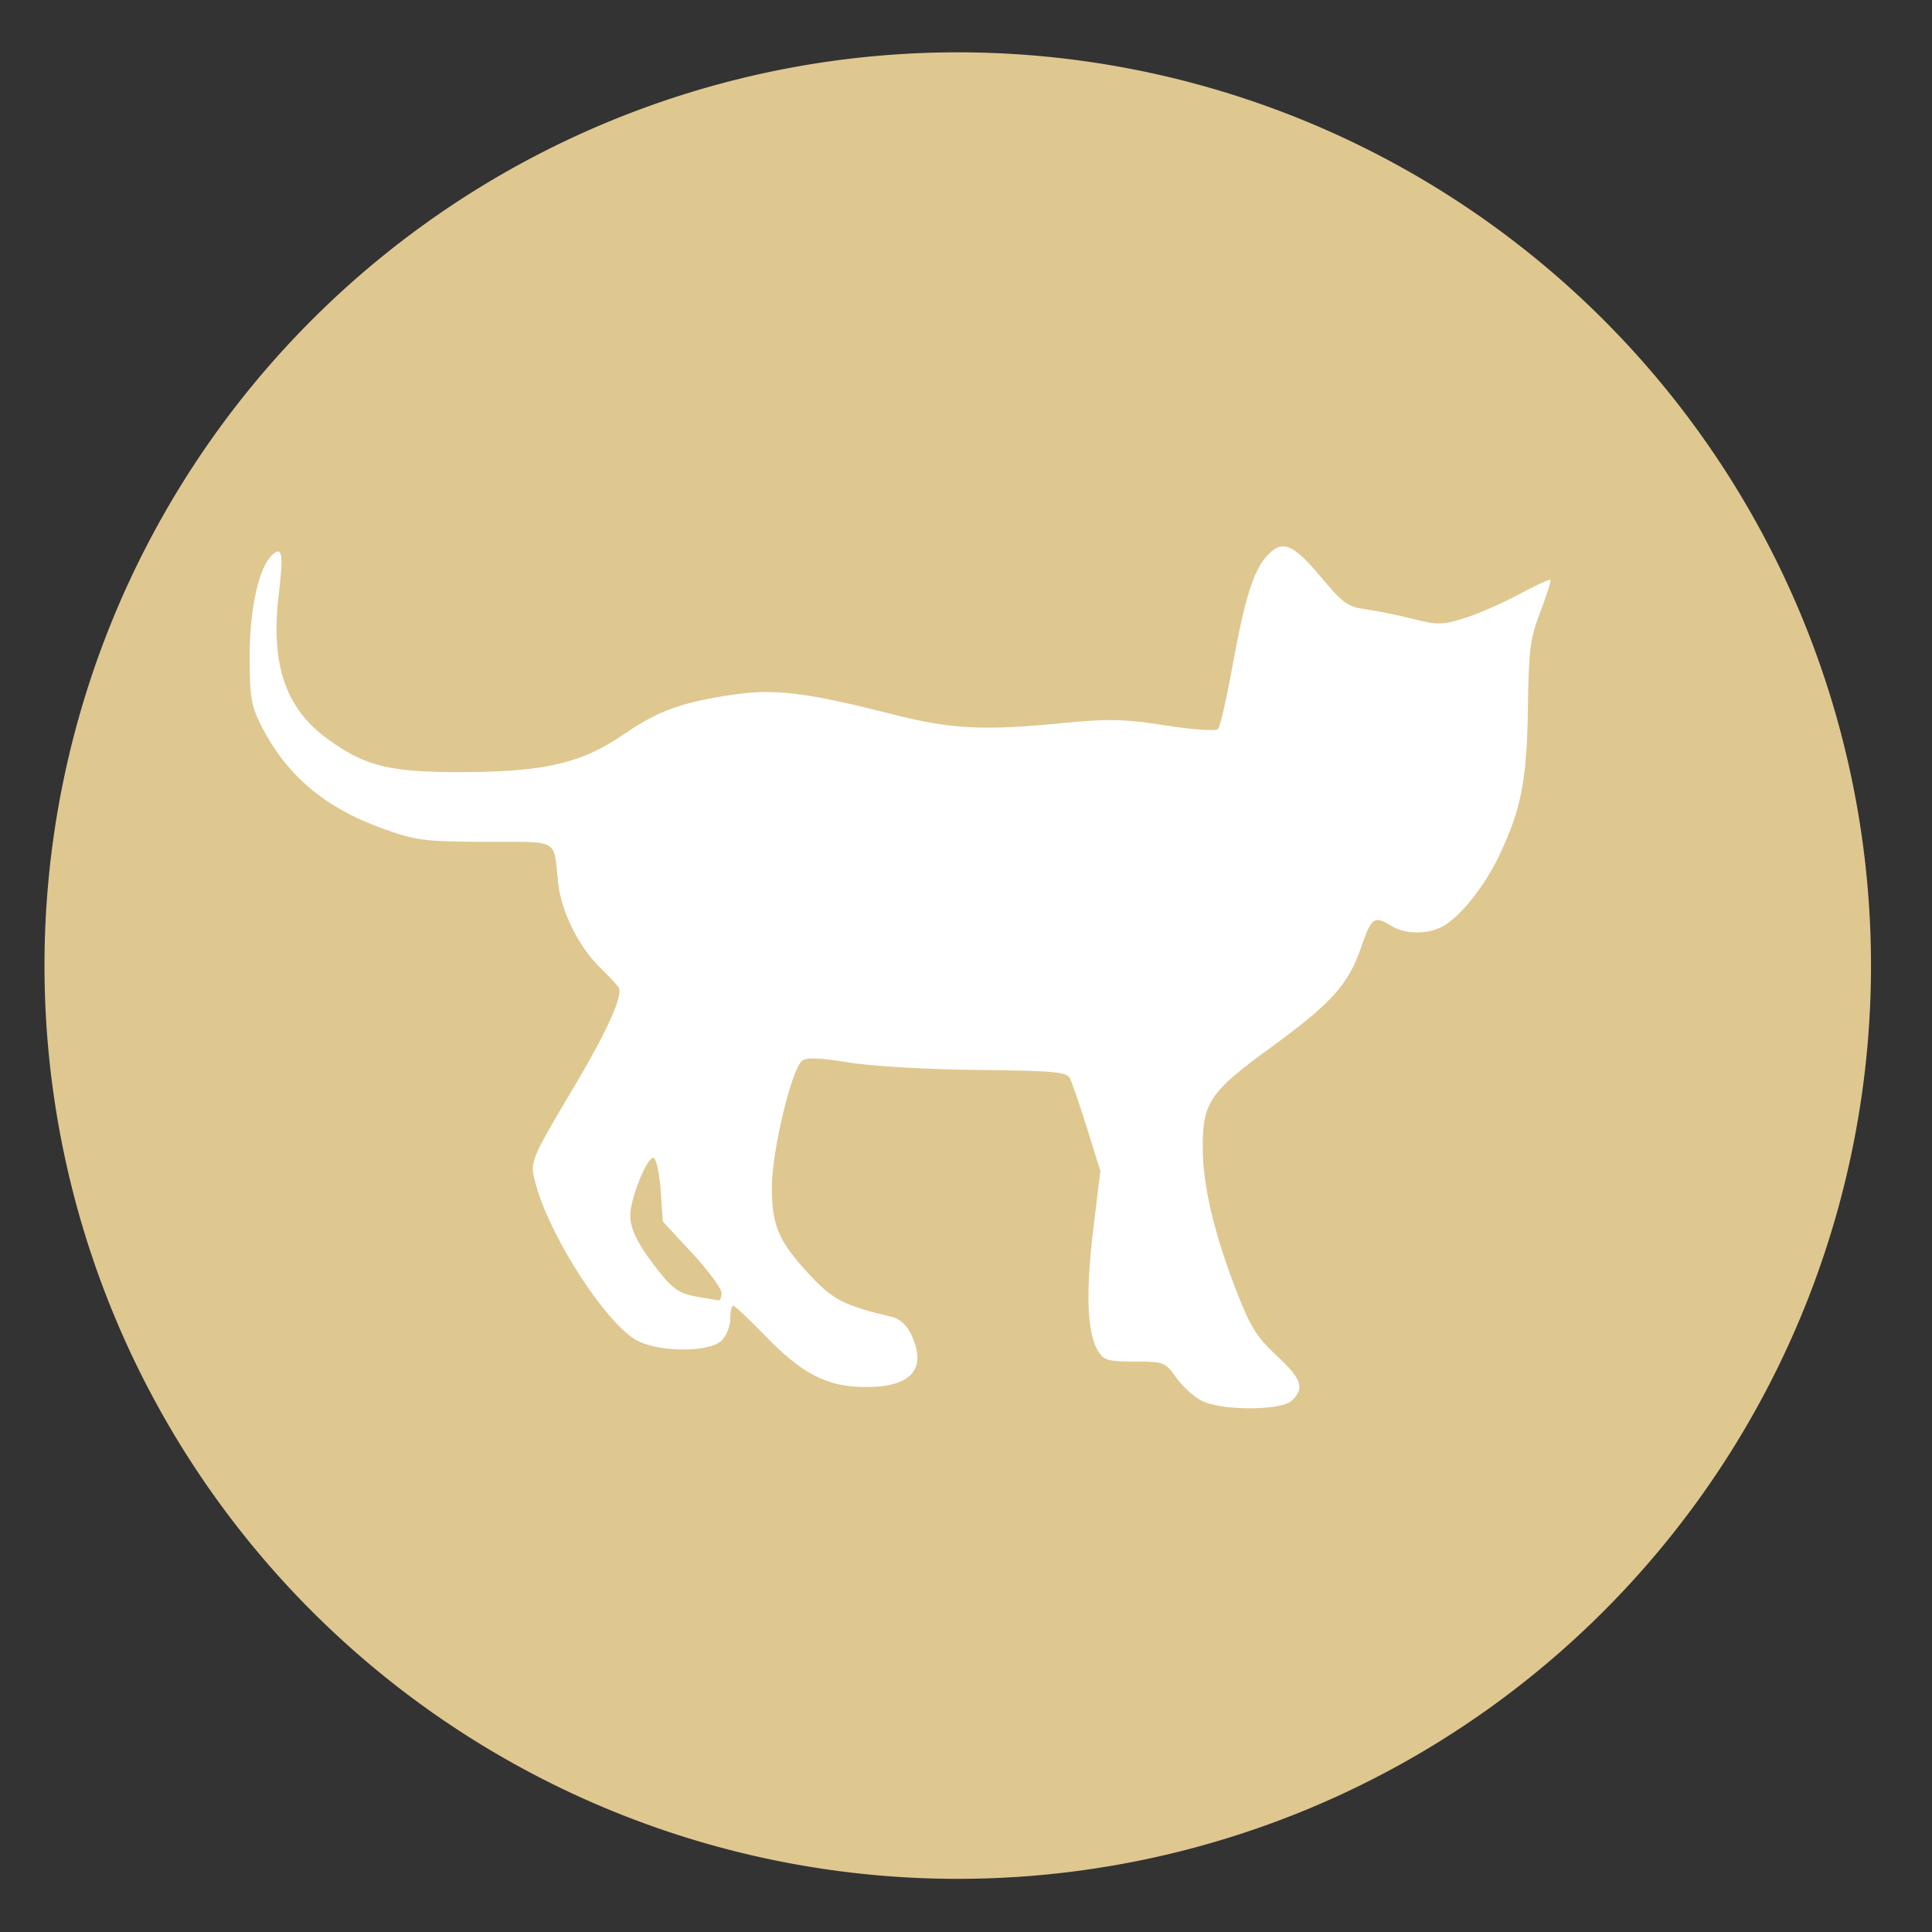 <?xml version="1.0" encoding="UTF-8" standalone="no"?>
<svg
   xmlns:dc="http://purl.org/dc/elements/1.1/"
   xmlns:cc="http://creativecommons.org/ns#"
   xmlns:rdf="http://www.w3.org/1999/02/22-rdf-syntax-ns#"
   xmlns:svg="http://www.w3.org/2000/svg"
   xmlns="http://www.w3.org/2000/svg"
   xmlns:sodipodi="http://sodipodi.sourceforge.net/DTD/sodipodi-0.dtd"
   xmlns:inkscape="http://www.inkscape.org/namespaces/inkscape"
   height="48"
   width="48"
   id="svg10"
   sodipodi:docname="tiddlydesktop.svg"
   inkscape:version="0.92.1 r15371"
   version="1.1">
  <rect width="100%" height="100%" fill="#333333" stroke="none"/>
  <sodipodi:namedview
     pagecolor="#ffffff"
     bordercolor="#666666"
     borderopacity="1"
     objecttolerance="10"
     gridtolerance="10"
     guidetolerance="10"
     inkscape:pageopacity="0"
     inkscape:pageshadow="2"
     inkscape:window-width="1920"
     inkscape:window-height="1040"
     id="namedview8"
     showgrid="false"
     inkscape:zoom="4.9166667"
     inkscape:cx="-17.491525"
     inkscape:cy="24"
     inkscape:window-x="0"
     inkscape:window-y="0"
     inkscape:window-maximized="1"
     inkscape:current-layer="svg10" />
  <defs
     id="defs14" />
  <path
     d="m44.322 27.405a19.73 19.73 0 0 1 -19.73 19.73 19.73 19.73 0 0 1 -19.73-19.73 19.73 19.73 0 0 1 19.73-19.73 19.73 19.73 0 0 1 19.73 19.73z"
     fill="#5fbe9e"
     opacity=".99"
     transform="matrix(1.15 0 0 1.15 -4.486 -7.526)"
     id="path2"
     style="fill:#e1c991;fill-opacity:1" />
  <g
     id="g834"
     transform="matrix(1.023,0,0,1.049,-79.129,48.981)"
     style="fill:#ffffff">
    <path
       style="fill:#ffffff;stroke-width:0.108"
       d="m 106.524,-13.522 c -0.187,-0.096 -0.462,-0.343 -0.613,-0.549 -0.264,-0.362 -0.297,-0.374 -1.005,-0.374 -0.644,0 -0.75,-0.03 -0.889,-0.25 -0.264,-0.421 -0.303,-1.368 -0.118,-2.864 l 0.174,-1.404 -0.324,-1.011 c -0.178,-0.556 -0.366,-1.089 -0.417,-1.184 -0.079,-0.148 -0.411,-0.176 -2.242,-0.194 -1.231,-0.012 -2.569,-0.087 -3.132,-0.178 -0.704,-0.113 -1.024,-0.124 -1.129,-0.04 -0.258,0.208 -0.732,2.141 -0.733,2.987 -0.001,0.93 0.161,1.293 0.943,2.11 0.543,0.567 0.826,0.706 1.98,0.972 0.174,0.04 0.352,0.195 0.449,0.39 0.413,0.834 0.029,1.275 -1.103,1.269 -0.927,-0.005 -1.529,-0.305 -2.424,-1.207 -0.393,-0.396 -0.746,-0.72 -0.785,-0.72 -0.039,0 -0.071,0.141 -0.071,0.314 0,0.173 -0.094,0.403 -0.21,0.512 -0.296,0.28 -1.49,0.283 -2.043,0.005 -0.729,-0.366 -2.095,-2.402 -2.458,-3.665 -0.169,-0.585 -0.194,-0.523 1.002,-2.49 0.724,-1.192 1.105,-2.03 1.002,-2.204 -0.037,-0.063 -0.242,-0.279 -0.456,-0.481 -0.511,-0.483 -0.943,-1.329 -1.016,-1.994 -0.119,-1.08 0.063,-0.978 -1.758,-0.983 -1.472,-0.003 -1.692,-0.031 -2.477,-0.304 -1.453,-0.507 -2.389,-1.286 -3.006,-2.504 -0.217,-0.428 -0.252,-0.65 -0.252,-1.6 0,-1.123 0.229,-2.113 0.554,-2.395 0.239,-0.207 0.271,-0.011 0.153,0.938 -0.205,1.658 0.159,2.705 1.194,3.435 0.907,0.64 1.487,0.78 3.222,0.779 2.019,-0.002 2.932,-0.206 3.948,-0.886 0.845,-0.565 1.401,-0.763 2.651,-0.946 1.018,-0.149 1.792,-0.058 3.858,0.455 1.468,0.364 2.223,0.402 4.229,0.21 1.048,-0.1 1.45,-0.09 2.437,0.061 0.657,0.101 1.222,0.139 1.272,0.086 0.05,-0.052 0.206,-0.713 0.346,-1.468 0.297,-1.595 0.507,-2.261 0.822,-2.612 0.376,-0.418 0.642,-0.324 1.316,0.463 0.543,0.634 0.665,0.721 1.089,0.778 0.263,0.035 0.78,0.138 1.15,0.228 0.606,0.148 0.73,0.147 1.261,-0.015 0.324,-0.098 0.918,-0.352 1.32,-0.563 0.402,-0.211 0.747,-0.366 0.768,-0.344 0.021,0.022 -0.088,0.36 -0.242,0.752 -0.252,0.641 -0.282,0.868 -0.304,2.277 -0.026,1.713 -0.158,2.384 -0.688,3.481 -0.355,0.734 -0.944,1.46 -1.374,1.692 -0.37,0.2 -0.913,0.197 -1.254,-0.007 -0.42,-0.251 -0.486,-0.205 -0.737,0.514 -0.306,0.876 -0.725,1.326 -2.215,2.383 -1.467,1.04 -1.641,1.296 -1.629,2.397 0.01,0.901 0.288,2.033 0.837,3.401 0.326,0.812 0.482,1.054 0.958,1.483 0.606,0.546 0.684,0.768 0.375,1.06 -0.263,0.249 -1.725,0.251 -2.206,0.003 z m -11.65,-2.549 c 0,-0.105 -0.321,-0.528 -0.713,-0.941 l -0.713,-0.75 -0.053,-0.733 c -0.029,-0.403 -0.106,-0.752 -0.17,-0.774 -0.15,-0.051 -0.569,0.958 -0.569,1.368 4.33e-4,0.344 0.223,0.753 0.765,1.404 0.278,0.335 0.464,0.449 0.827,0.51 0.257,0.043 0.503,0.085 0.547,0.093 0.044,0.008 0.079,-0.072 0.079,-0.177 z"
       id="path838"
       inkscape:connector-curvature="0" />
  </g>
</svg>
